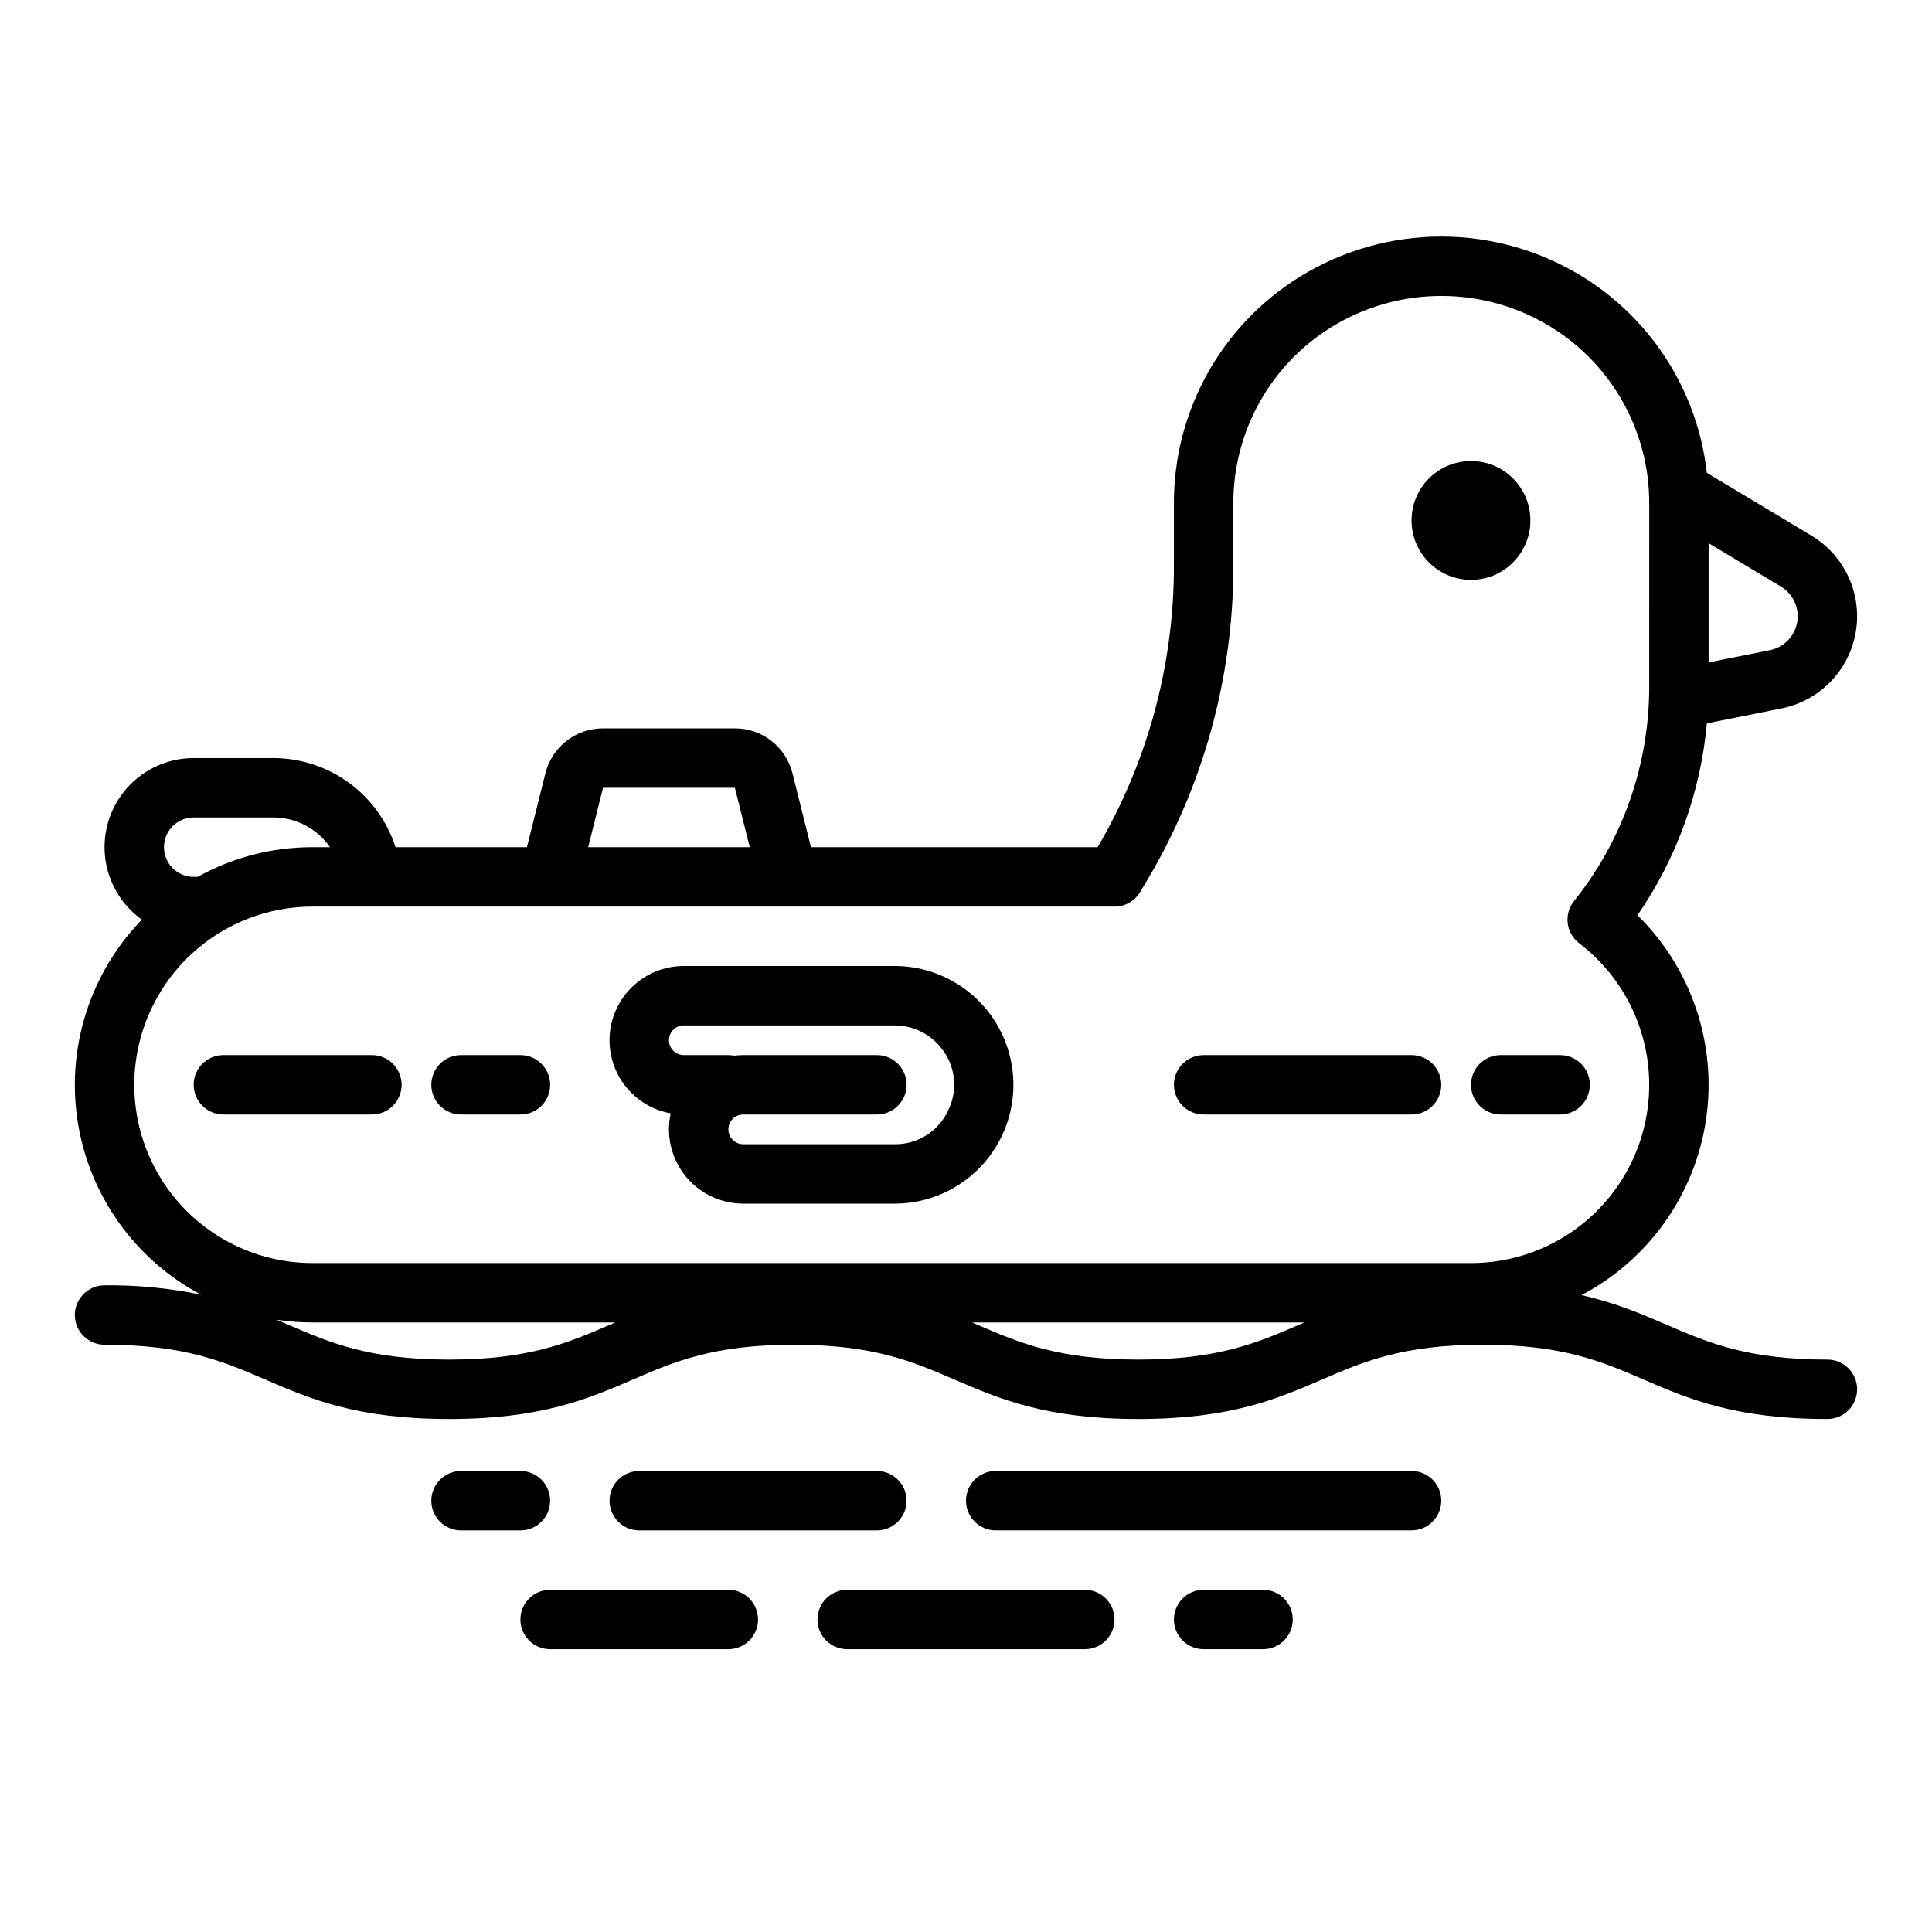 <?xml version="1.0" encoding="UTF-8"?>
<!-- Uploaded to: ICON Repo, www.svgrepo.com, Generator: ICON Repo Mixer Tools -->
<svg fill="#000000" width="800px" height="800px" version="1.1" viewBox="144 144 512 512" xmlns="http://www.w3.org/2000/svg">
 <g>
  <path d="m616.13 331.74c6.613-1.324 12.406-5.269 16.059-10.941 3.652-5.668 4.848-12.578 3.316-19.145s-5.66-12.234-11.441-15.703l-27.734-16.641h-0.004c-2.41-21.426-14.508-40.559-32.828-51.926-11.277-6.988-24.281-10.691-37.551-10.691-13.266 0-26.27 3.703-37.547 10.691-20.773 12.891-33.379 35.633-33.301 60.078v16.621c0 26.164-6.977 51.855-20.207 74.43h-75.98l-4.891-19.562c-0.848-3.41-2.812-6.438-5.582-8.598-2.769-2.16-6.18-3.332-9.691-3.328h-34.941c-3.512-0.004-6.926 1.168-9.691 3.328-2.769 2.16-4.734 5.188-5.582 8.598l-4.891 19.562h-34.824c-2.207-6.848-6.523-12.82-12.336-17.062-5.809-4.242-12.809-6.535-20.004-6.555h-21.156c-6.711-0.004-13.109 2.852-17.59 7.856-4.481 5-6.621 11.672-5.883 18.344 0.742 6.676 4.285 12.719 9.75 16.617-13.789 14.207-20.086 34.078-16.992 53.633 3.094 19.559 15.219 36.516 32.723 45.77-8.426-1.758-17.016-2.59-25.621-2.492-4.348 0-7.875 3.527-7.875 7.875s3.527 7.871 7.875 7.871c21.203 0 31.566 4.469 42.539 9.199 11.957 5.152 24.32 10.48 48.773 10.48 24.453 0 36.816-5.328 48.77-10.484 10.973-4.727 21.34-9.195 42.543-9.195 21.203 0 31.57 4.469 42.543 9.199 11.953 5.152 24.316 10.48 48.77 10.48 24.453 0 36.82-5.328 48.773-10.484 10.977-4.727 21.34-9.195 42.551-9.195 21.211 0 31.57 4.469 42.543 9.199 11.953 5.152 24.316 10.48 48.773 10.48 4.348 0 7.871-3.523 7.871-7.871 0-4.348-3.523-7.871-7.871-7.871-21.207 0-31.57-4.469-42.543-9.199-6.727-2.898-13.578-5.856-22.648-7.887h-0.004c17.82-9.348 30.094-26.652 33.031-46.559s-3.82-40.016-18.18-54.109c10.395-15.094 16.73-32.605 18.398-50.855zm-19.332-43.789 19.168 11.5h-0.004c3.246 1.949 4.961 5.695 4.316 9.426-0.648 3.731-3.523 6.68-7.234 7.422l-16.246 3.25zm-292.99 64.816h34.941l3.938 15.742-42.816 0.004zm-108.48 7.871h21.156c5.977 0.02 11.57 2.957 14.969 7.875h-4.637c-10.652-0.012-21.129 2.699-30.445 7.871h-1.043c-4.348 0-7.871-3.523-7.871-7.871 0-4.348 3.523-7.875 7.871-7.875zm110.24 134.47c-10.973 4.731-21.336 9.199-42.539 9.199-21.203 0-31.566-4.469-42.543-9.199-1.051-0.453-2.109-0.906-3.176-1.359h0.004c3.148 0.477 6.324 0.719 9.504 0.715h80.242zm182.63 0c-10.977 4.731-21.34 9.199-42.547 9.199-21.207 0-31.566-4.469-42.543-9.199l-1.492-0.645h88.074zm92.859-168.98c-0.023 20.559-7.023 40.504-19.852 56.57l-0.07 0.086h0.004c-1.328 1.652-1.934 3.769-1.68 5.875 0.254 2.106 1.348 4.016 3.031 5.305 10.535 8.043 17.203 20.145 18.379 33.348 1.176 13.203-3.25 26.289-12.195 36.07-8.949 9.777-21.594 15.344-34.848 15.344h-307.01c-16.871 0-32.465-9.004-40.902-23.617-8.438-14.613-8.438-32.617 0-47.23 8.438-14.613 24.031-23.617 40.902-23.617h212.55c2.766 0 5.324-1.449 6.75-3.82l1.523-2.539c15.188-25.32 23.211-54.289 23.215-83.812v-16.621c-0.062-19.012 9.742-36.699 25.898-46.727 8.77-5.438 18.887-8.316 29.203-8.316 10.32 0 20.438 2.879 29.207 8.316 16.156 10.027 25.961 27.715 25.898 46.727z"/>
  <path d="m549.57 281.92c0 8.695-7.047 15.746-15.742 15.746-8.695 0-15.746-7.051-15.746-15.746 0-8.695 7.051-15.742 15.746-15.742 8.695 0 15.742 7.047 15.742 15.742"/>
  <path d="m242.56 423.61h-39.359c-4.348 0-7.875 3.527-7.875 7.875 0 4.348 3.527 7.871 7.875 7.871h39.359c4.348 0 7.871-3.523 7.871-7.871 0-4.348-3.523-7.875-7.871-7.875z"/>
  <path d="m281.92 423.61h-15.742c-4.348 0-7.875 3.527-7.875 7.875 0 4.348 3.527 7.871 7.875 7.871h15.742c4.348 0 7.871-3.523 7.871-7.871 0-4.348-3.523-7.875-7.871-7.875z"/>
  <path d="m518.08 423.61h-55.102c-4.348 0-7.875 3.527-7.875 7.875 0 4.348 3.527 7.871 7.875 7.871h55.105-0.004c4.348 0 7.871-3.523 7.871-7.871 0-4.348-3.523-7.875-7.871-7.875z"/>
  <path d="m541.7 423.61c-4.348 0-7.871 3.527-7.871 7.875 0 4.348 3.523 7.871 7.871 7.871h15.742c4.348 0 7.875-3.523 7.875-7.871 0-4.348-3.527-7.875-7.875-7.875z"/>
  <path d="m289.79 541.7c0-2.09-0.828-4.09-2.305-5.566-1.477-1.477-3.477-2.305-5.566-2.305h-15.742c-4.348 0-7.875 3.523-7.875 7.871 0 4.348 3.527 7.871 7.875 7.871h15.742c2.09 0 4.09-0.828 5.566-2.305 1.477-1.477 2.305-3.481 2.305-5.566z"/>
  <path d="m376.38 549.57c4.348 0 7.871-3.523 7.871-7.871 0-4.348-3.523-7.871-7.871-7.871h-62.977c-4.348 0-7.871 3.523-7.871 7.871 0 4.348 3.523 7.871 7.871 7.871z"/>
  <path d="m518.08 533.82h-110.21c-4.348 0-7.871 3.523-7.871 7.871 0 4.348 3.523 7.871 7.871 7.871h110.21c4.348 0 7.871-3.523 7.871-7.871 0-4.348-3.523-7.871-7.871-7.871z"/>
  <path d="m337.02 565.31h-47.234c-4.348 0-7.871 3.523-7.871 7.871s3.523 7.871 7.871 7.871h47.234c4.348 0 7.871-3.523 7.871-7.871s-3.523-7.871-7.871-7.871z"/>
  <path d="m431.49 565.31h-62.977c-4.348 0-7.875 3.523-7.875 7.871s3.527 7.871 7.875 7.871h62.977c4.348 0 7.871-3.523 7.871-7.871s-3.523-7.871-7.871-7.871z"/>
  <path d="m478.72 565.31h-15.742c-4.348 0-7.875 3.523-7.875 7.871s3.527 7.871 7.875 7.871h15.742c4.348 0 7.871-3.523 7.871-7.871s-3.523-7.871-7.871-7.871z"/>
  <path d="m381.07 400h-55.852c-6.621-0.004-12.797 3.316-16.441 8.844-3.644 5.527-4.266 12.516-1.656 18.598 2.609 6.082 8.105 10.445 14.621 11.609-1.281 5.824 0.145 11.918 3.879 16.566 3.738 4.648 9.379 7.356 15.34 7.359h40.109c11.25 0 21.645-6.004 27.27-15.746 5.625-9.742 5.625-21.746 0-31.488-5.625-9.742-16.02-15.742-27.27-15.742zm14.258 38.168v-0.004c-1.234 2.738-3.242 5.051-5.777 6.664-2.531 1.609-5.481 2.445-8.48 2.402h-40.109c-2.172 0-3.934-1.762-3.934-3.938 0-2.172 1.762-3.934 3.934-3.934h35.426c4.348 0 7.871-3.523 7.871-7.871 0-4.348-3.523-7.875-7.871-7.875h-35.426c-0.805 0-1.613 0.051-2.414 0.148-0.5-0.098-1.008-0.148-1.52-0.148h-11.809c-2.176 0-3.938-1.762-3.938-3.934 0-2.176 1.762-3.938 3.938-3.938h55.852c4.672-0.004 9.105 2.07 12.094 5.664 1.953 2.281 3.199 5.078 3.582 8.059 0.387 2.977-0.109 6-1.418 8.699z"/>
 </g>
</svg>